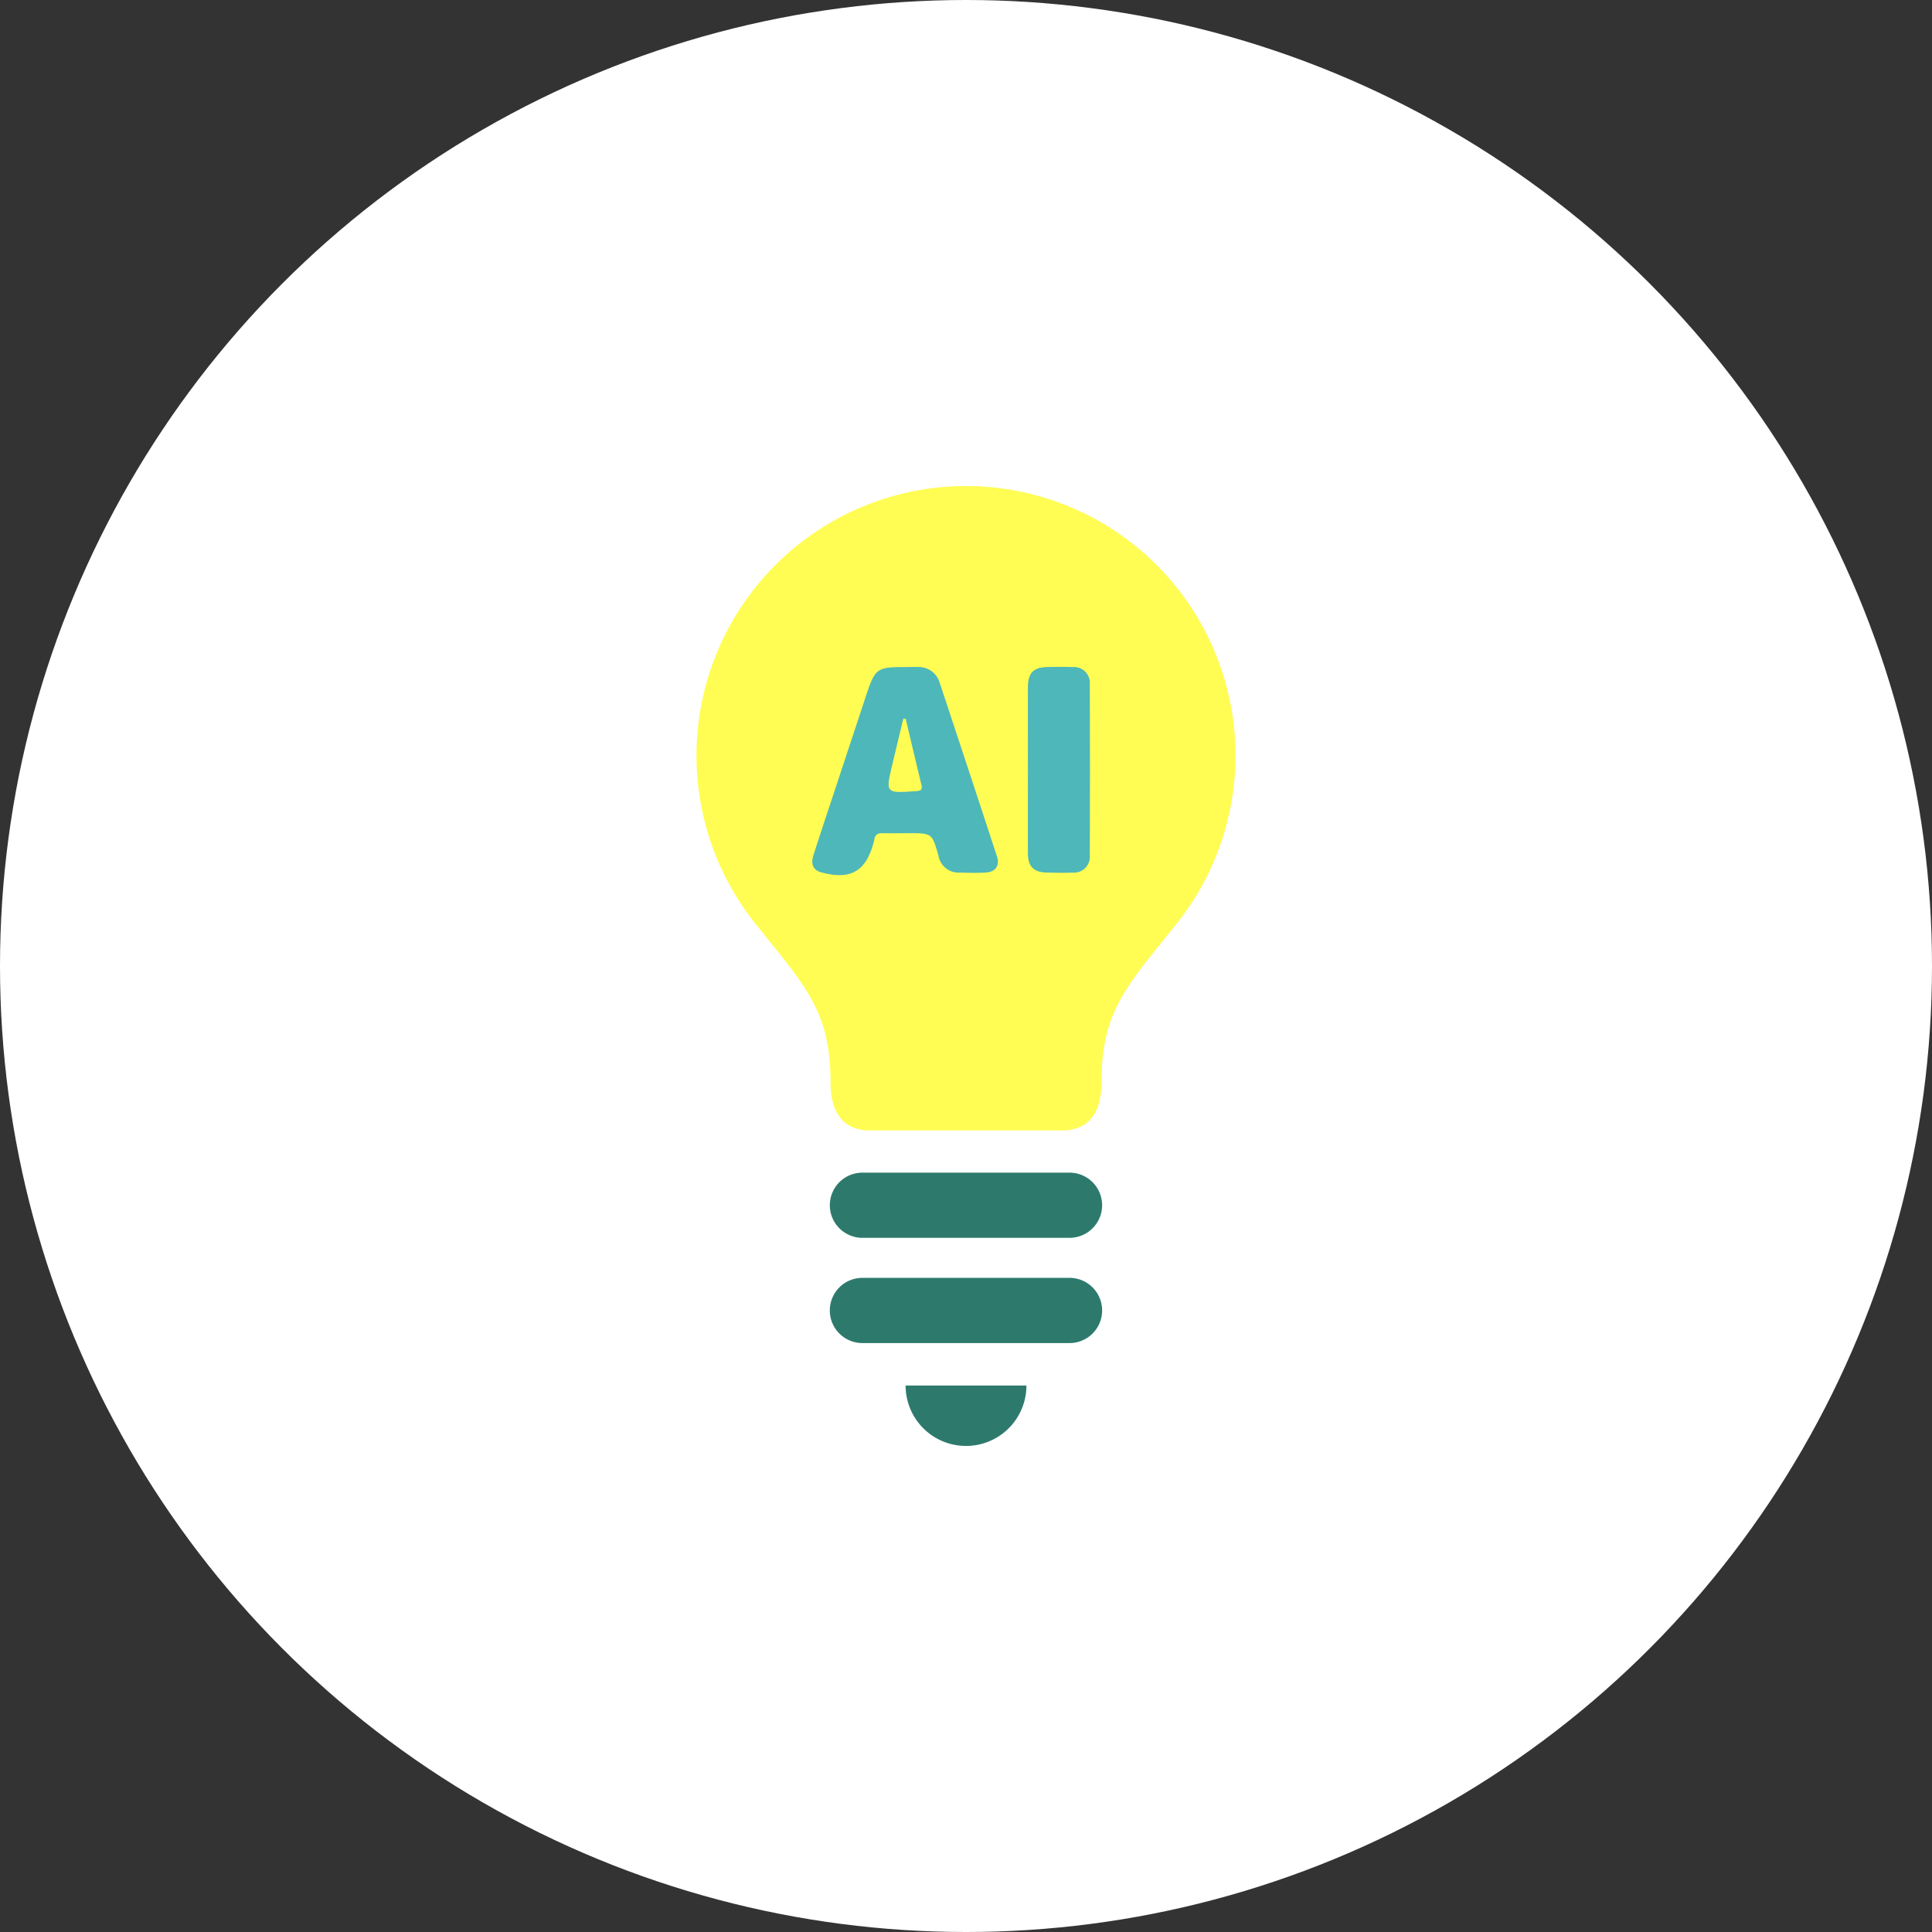 <svg xmlns="http://www.w3.org/2000/svg" xmlns:xlink="http://www.w3.org/1999/xlink" width="130" height="130" viewBox="0 0 130 130">
  <rect x="0" y="0" width="130" height="130" fill="#333333" stroke="none"/>
  <defs>
    <clipPath id="clip-path">
      <rect id="長方形_1950" data-name="長方形 1950" width="36.268" height="64.589" transform="translate(0 0)" fill="none"/>
    </clipPath>
  </defs>
  <g id="グループ_2580" data-name="グループ 2580" transform="translate(-120 -1468.5)">
    <circle id="楕円形_48" data-name="楕円形 48" cx="65" cy="65" r="65" transform="translate(120 1468.5)" fill="#fff"/>
    <g id="グループ_2543" data-name="グループ 2543" transform="translate(166.866 1501.205)">
      <g id="グループ_2542" data-name="グループ 2542" clip-path="url(#clip-path)">
        <path id="パス_9268" data-name="パス 9268" d="M18.134,0A18.134,18.134,0,0,0,3.942,29.423c3.321,4.171,5.076,5.832,5.076,10.693,0,2.229,1.013,3.242,2.633,3.242H24.617c1.622,0,2.635-1.013,2.635-3.242,0-4.861,1.753-6.522,5.074-10.693A18.134,18.134,0,0,0,18.134,0" fill="#fffd53"/>
        <path id="パス_9269" data-name="パス 9269" d="M18.134,64.589A4.063,4.063,0,0,0,22.2,60.525H14.07a4.063,4.063,0,0,0,4.064,4.064" fill="#2d7a6d"/>
        <path id="パス_9270" data-name="パス 9270" d="M25.1,46.2H11.164a2.193,2.193,0,0,0,0,4.386H25.1a2.193,2.193,0,1,0,0-4.386" fill="#2d7a6d"/>
        <path id="パス_9271" data-name="パス 9271" d="M25.1,53.279H11.164a2.194,2.194,0,0,0,0,4.388H25.1a2.194,2.194,0,1,0,0-4.388" fill="#2d7a6d"/>
        <path id="パス_9272" data-name="パス 9272" d="M14.058,12.175c.27,0,.541-.006.811,0a1.48,1.48,0,0,1,1.493,1.056Q18.3,19.066,20.214,24.91c.211.645-.1,1.067-.778,1.1-.563.026-1.128.018-1.692,0a1.375,1.375,0,0,1-1.464-1.14c-.429-1.511-.429-1.512-2.005-1.511-.587,0-1.174.012-1.76,0-.328-.009-.515.109-.552.441a.963.963,0,0,1-.032.131c-.516,2-1.566,2.607-3.56,2.056-.5-.137-.7-.541-.508-1.13.381-1.2.783-2.4,1.179-3.594q1.187-3.592,2.375-7.183c.6-1.815.727-1.905,2.641-1.9m.02,3.484-.157-.028q-.369,1.532-.736,3.063c-.472,1.978-.472,1.974,1.563,1.831.3-.021.476-.06.387-.425-.36-1.478-.706-2.96-1.057-4.441" fill="#4eb7ba"/>
        <path id="パス_9273" data-name="パス 9273" d="M22.3,19.1c0-1.845-.005-3.69,0-5.535,0-1.012.375-1.379,1.39-1.39.54-.005,1.082-.017,1.622.006a1.063,1.063,0,0,1,1.152,1.143q.023,5.77,0,11.541a1.063,1.063,0,0,1-1.147,1.145c-.562.022-1.126.013-1.69,0C22.7,26,22.3,25.621,22.3,24.7c-.009-1.867,0-3.735,0-5.6" fill="#4eb7ba"/>
      </g>
    </g>
  </g>
</svg>
